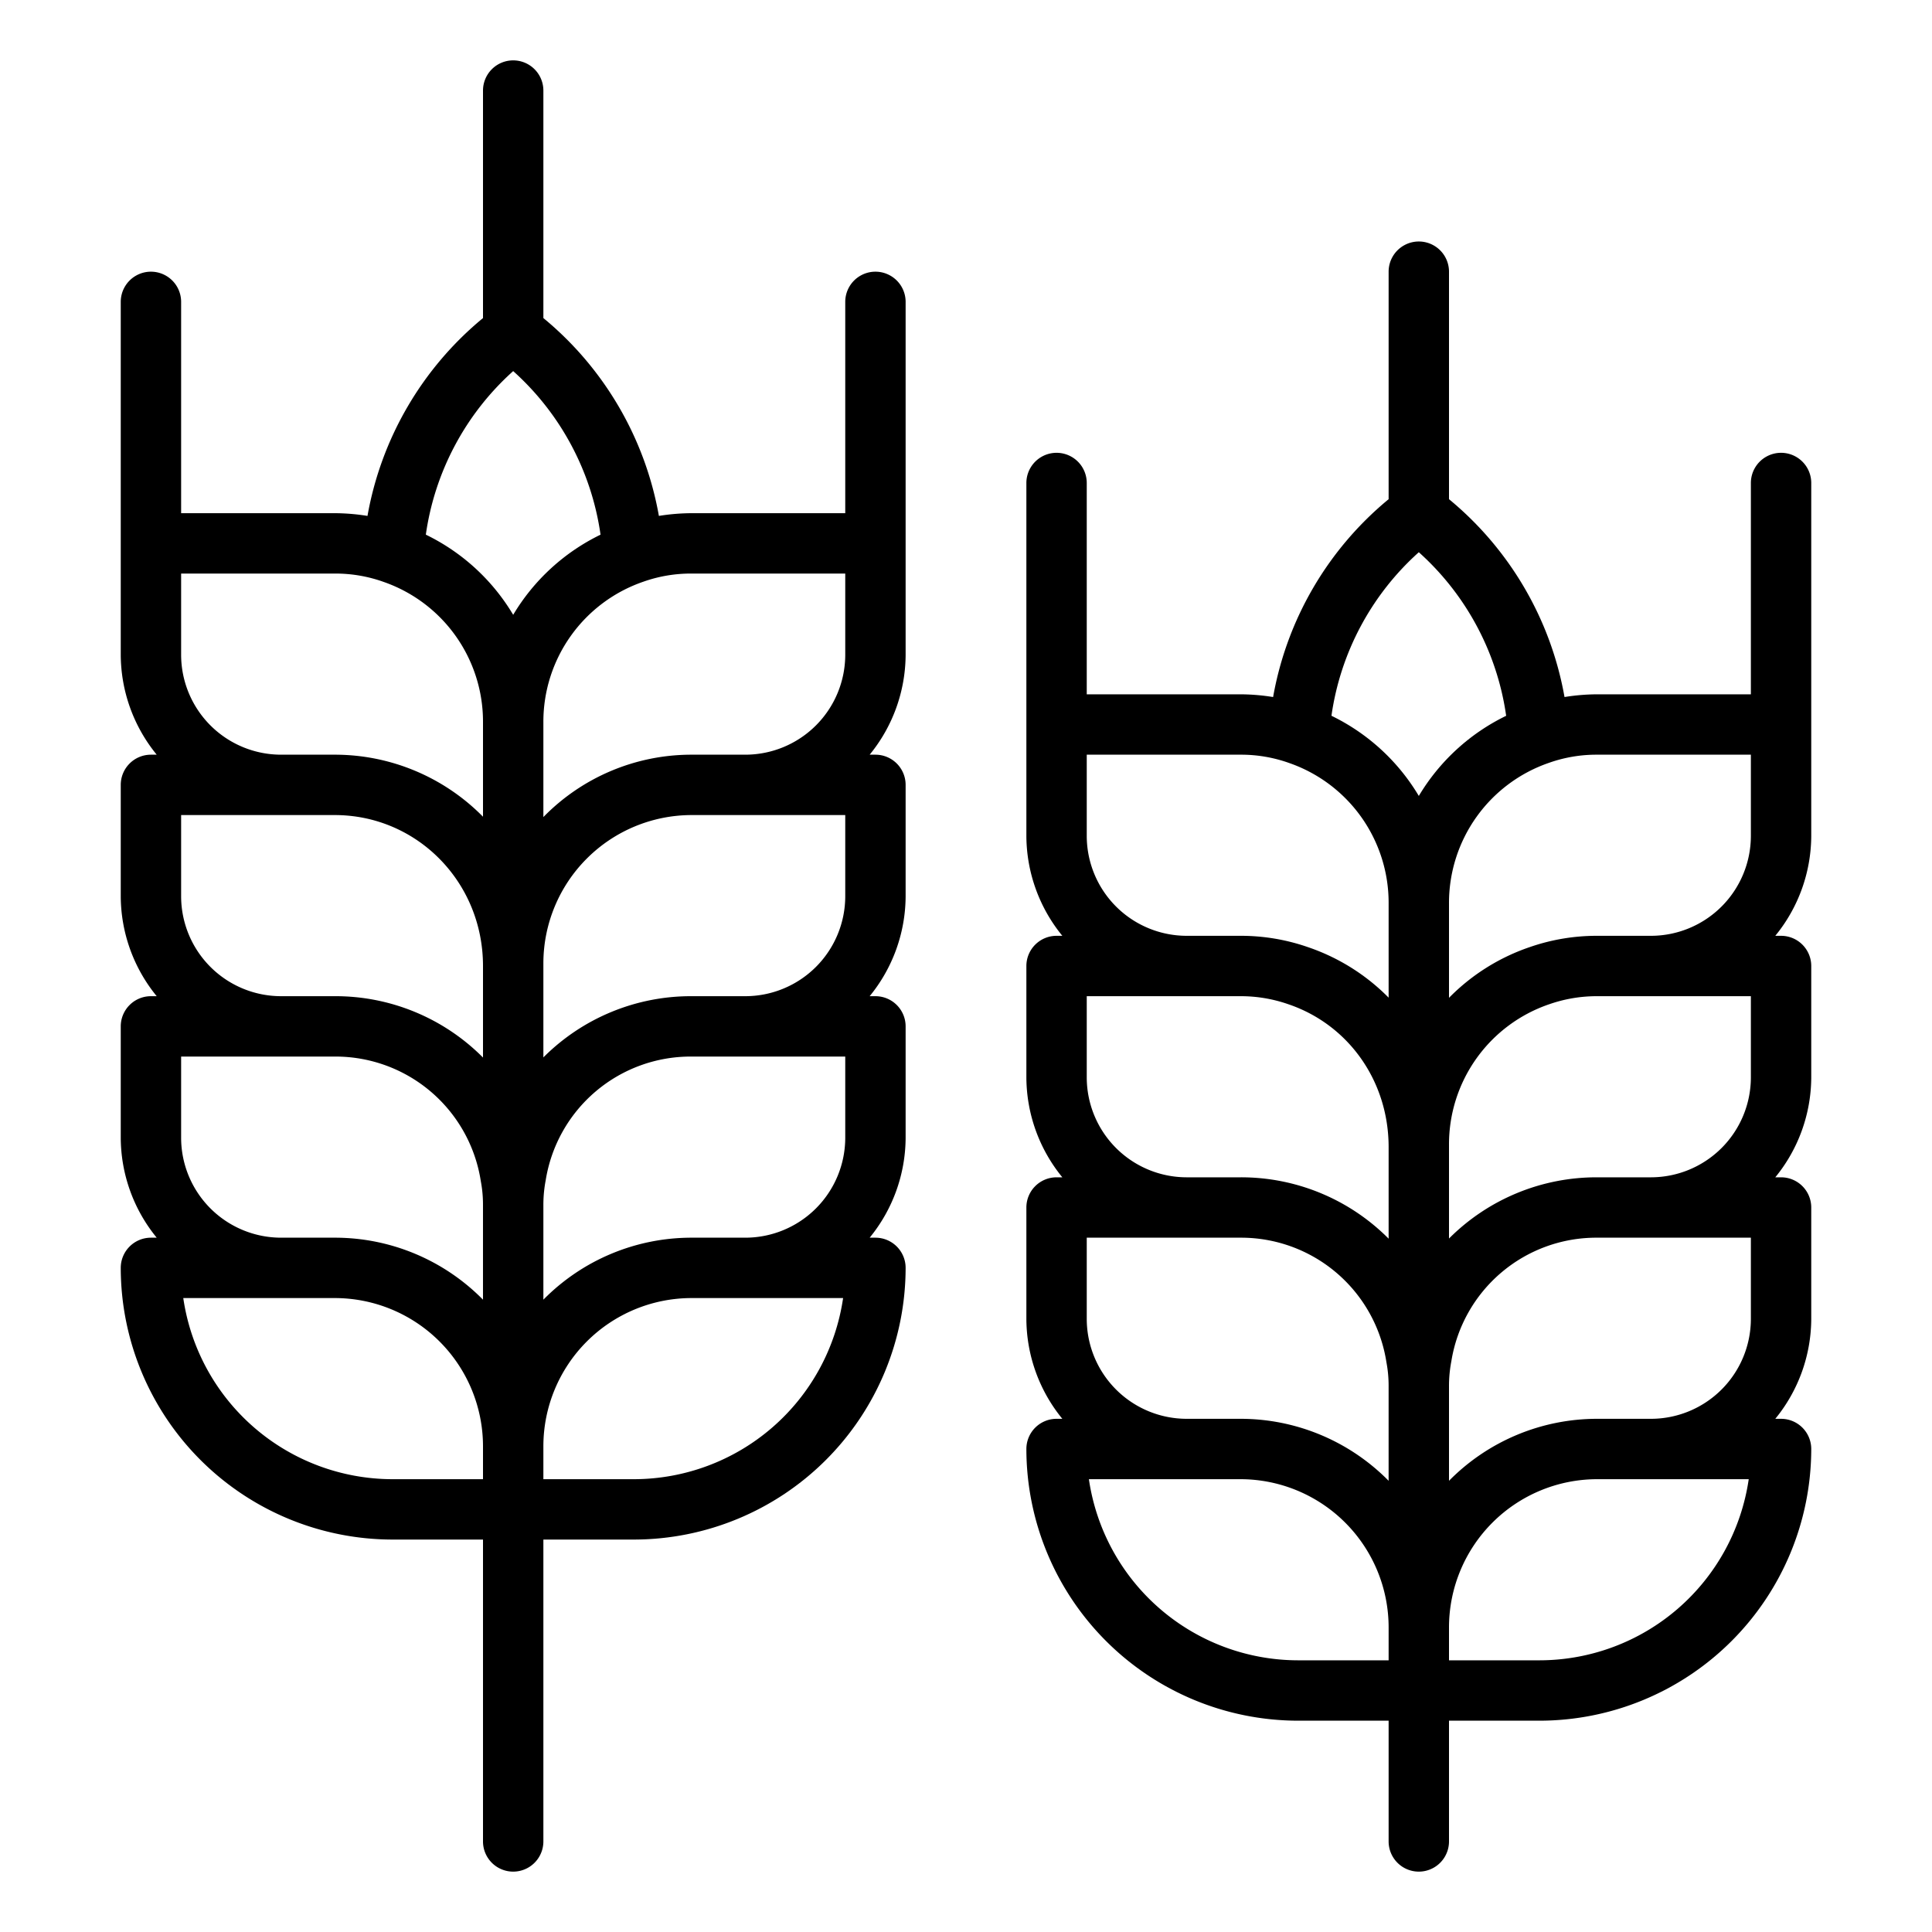 <?xml version="1.0"?>
<svg xmlns="http://www.w3.org/2000/svg" viewBox="0 0 512 512" width="512" height="512"><g id="outline"><path d="M136,16a8,8,0,0,0-8,8V84.291a87.776,87.776,0,0,0-30.613,52.433A55.588,55.588,0,0,0,88.719,136H48V80a8,8,0,0,0-16,0v93.52A42.06,42.06,0,0,0,41.53,200H40a8,8,0,0,0-8,8v29.52A42.06,42.06,0,0,0,41.53,264H40a8,8,0,0,0-8,8v29.52A42.06,42.06,0,0,0,41.53,328H40a8,8,0,0,0-8,8,72.081,72.081,0,0,0,72,72h24v80a8,8,0,0,0,16,0V408h24a72.081,72.081,0,0,0,72-72,8,8,0,0,0-8-8h-1.53A42.06,42.06,0,0,0,240,301.52V272a8,8,0,0,0-8-8h-1.53A42.06,42.06,0,0,0,240,237.52V208a8,8,0,0,0-8-8h-1.53A42.06,42.06,0,0,0,240,173.52V80a8,8,0,0,0-16,0v56H183.281a55.71,55.71,0,0,0-8.668.721A87.774,87.774,0,0,0,144,84.291V24A8,8,0,0,0,136,16ZM48,173.52V152H88.719a37.816,37.816,0,0,1,12.914,2.2A39.2,39.2,0,0,1,128,191.281V216.44A55.1,55.1,0,0,0,88.719,200H74.477A26.507,26.507,0,0,1,48,173.52Zm0,64V216H88.719C110.375,216,128,233.621,128,256v24.261A55.1,55.1,0,0,0,88.719,264H74.477A26.507,26.507,0,0,1,48,237.52Zm0,64V280H88.719a38.97,38.97,0,0,1,38.7,33.027,33.169,33.169,0,0,1,.578,6.254v25.146A55.074,55.074,0,0,0,88.742,328H74.477A26.507,26.507,0,0,1,48,301.52ZM48.57,344H88.742A39.3,39.3,0,0,1,128,383.262V392H104A56.085,56.085,0,0,1,48.57,344ZM168,392H144v-8.738A39.3,39.3,0,0,1,183.258,344H223.43A56.085,56.085,0,0,1,168,392Zm15.258-64A55.074,55.074,0,0,0,144,344.427V319.281a34.4,34.4,0,0,1,.617-6.5A38.906,38.906,0,0,1,183.281,280H224v21.52A26.507,26.507,0,0,1,197.523,328Zm.023-64A55.206,55.206,0,0,0,144,280.224V255.281A39.328,39.328,0,0,1,183.281,216H224v21.52A26.507,26.507,0,0,1,197.523,264ZM224,152v21.52A26.507,26.507,0,0,1,197.523,200H183.281A54.807,54.807,0,0,0,144,216.532V191.281a39.239,39.239,0,0,1,26.477-37.117,37.65,37.65,0,0,1,12.8-2.164Zm-64.853-10.306A54.887,54.887,0,0,0,136,162.932a54.749,54.749,0,0,0-23.15-21.244A71.765,71.765,0,0,1,136,98.344,71.763,71.763,0,0,1,159.147,141.694Z"/><path d="M272,384a72.081,72.081,0,0,0,72,72h24v32a8,8,0,0,0,16,0V456h24a72.081,72.081,0,0,0,72-72,8,8,0,0,0-8-8h-1.53A42.06,42.06,0,0,0,480,349.52V320a8,8,0,0,0-8-8h-1.53A42.06,42.06,0,0,0,480,285.52V256a8,8,0,0,0-8-8h-1.53A42.06,42.06,0,0,0,480,221.52V128a8,8,0,0,0-16,0v56H423.281a55.71,55.71,0,0,0-8.668.721A87.774,87.774,0,0,0,384,132.291V72a8,8,0,0,0-16,0v60.291a87.776,87.776,0,0,0-30.613,52.433,55.588,55.588,0,0,0-8.668-.724H288V128a8,8,0,0,0-16,0v93.52A42.06,42.06,0,0,0,281.53,248H280a8,8,0,0,0-8,8v29.52A42.06,42.06,0,0,0,281.53,312H280a8,8,0,0,0-8,8v29.52A42.06,42.06,0,0,0,281.53,376H280A8,8,0,0,0,272,384Zm16.57,8h40.172A39.3,39.3,0,0,1,368,431.262V440H344A56.085,56.085,0,0,1,288.57,392ZM408,440H384v-8.738A39.3,39.3,0,0,1,423.258,392H463.43A56.085,56.085,0,0,1,408,440Zm15.258-64A55.074,55.074,0,0,0,384,392.427V367.281a34.4,34.4,0,0,1,.617-6.5A38.906,38.906,0,0,1,423.281,328H464v21.52A26.507,26.507,0,0,1,437.523,376Zm.023-64A55.206,55.206,0,0,0,384,328.224V303.281a39.2,39.2,0,0,1,26.641-37.172A38.2,38.2,0,0,1,423.281,264H464v21.52A26.507,26.507,0,0,1,437.523,312ZM464,200v21.52A26.507,26.507,0,0,1,437.523,248H423.281a54.027,54.027,0,0,0-17.851,2.98A54.634,54.634,0,0,0,384,264.435V239.281a39.239,39.239,0,0,1,26.477-37.117,37.65,37.65,0,0,1,12.8-2.164Zm-88-53.656a71.763,71.763,0,0,1,23.147,43.35A54.887,54.887,0,0,0,376,210.932a54.749,54.749,0,0,0-23.15-21.244A71.765,71.765,0,0,1,376,146.344ZM288,221.52V200h40.719a37.816,37.816,0,0,1,12.914,2.2A39.2,39.2,0,0,1,368,239.281v25.108a54.764,54.764,0,0,0-21.359-13.381A54.053,54.053,0,0,0,328.719,248H314.477A26.507,26.507,0,0,1,288,221.52Zm0,64V264h40.719a38.225,38.225,0,0,1,12.711,2.137C357.32,271.523,368,286.449,368,304v24.261A55.1,55.1,0,0,0,328.719,312H314.477A26.507,26.507,0,0,1,288,285.52Zm0,64V328h40.719a38.97,38.97,0,0,1,38.7,33.027,33.169,33.169,0,0,1,.578,6.254v25.146A55.074,55.074,0,0,0,328.742,376H314.477A26.507,26.507,0,0,1,288,349.52Z"/></g></svg>
